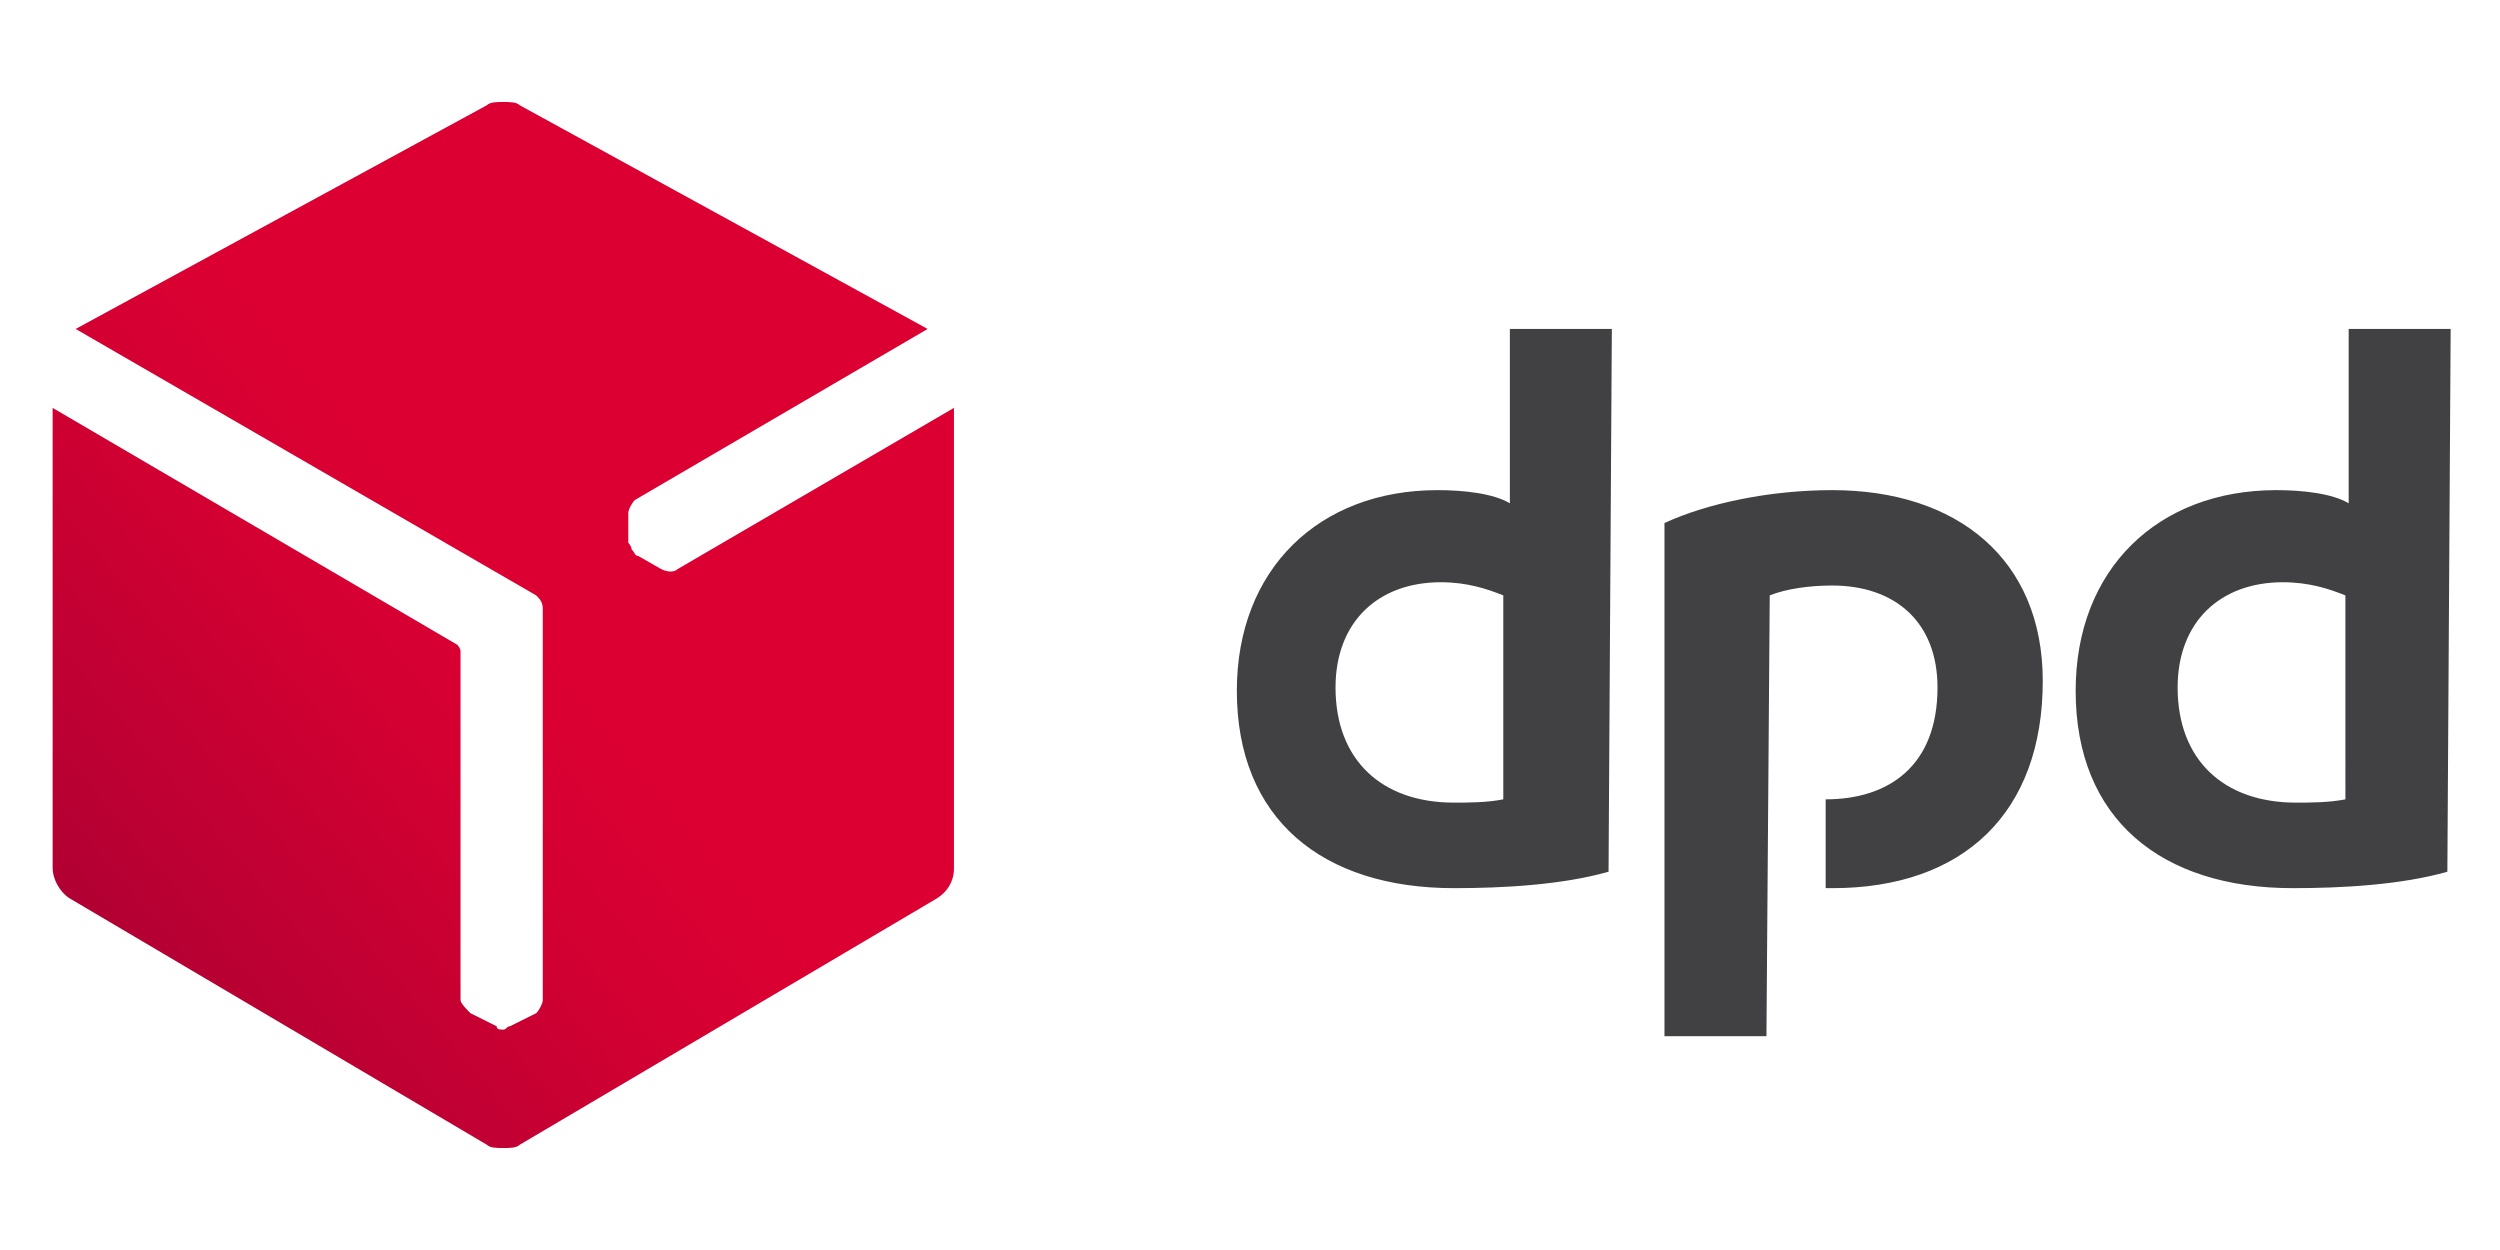<?xml version="1.0" encoding="utf-8"?>
<!-- Generator: Adobe Illustrator 23.1.0, SVG Export Plug-In . SVG Version: 6.00 Build 0)  -->
<svg version="1.1" id="dpd" xmlns="http://www.w3.org/2000/svg" xmlns:xlink="http://www.w3.org/1999/xlink" x="0px" y="0px"
	 height="35" width="70" viewBox="0 0 76 35" style="enable-background:new 0 0 76 35;" xml:space="preserve">
<style type="text/css">
	.st0{fill:#414042;}
	.st1{fill:url(#SVGID_1_);}
</style>
<g>
	<path class="st0" d="M48.9,25c-1.4,0.4-3.2,0.5-4.7,0.5c-4,0-6.6-2.1-6.6-6c0-3.7,2.5-6.1,6.1-6.1c0.8,0,1.7,0.1,2.2,0.4V8.5h3.1
		L48.9,25L48.9,25z M45.7,16.6c-0.5-0.2-1.1-0.4-1.9-0.4c-1.9,0-3.2,1.2-3.2,3.2c0,2.2,1.4,3.5,3.6,3.5c0.4,0,1,0,1.5-0.1V16.6z
		 M74.4,25c-1.4,0.4-3.2,0.5-4.7,0.5c-4,0-6.6-2.1-6.6-6c0-3.7,2.5-6.1,6.1-6.1c0.8,0,1.7,0.1,2.2,0.4V8.5h3.1L74.4,25L74.4,25z
		 M71.3,16.6c-0.5-0.2-1.1-0.4-1.9-0.4c-1.9,0-3.2,1.2-3.2,3.2c0,2.2,1.4,3.5,3.6,3.5c0.4,0,1,0,1.5-0.1V16.6z M53.8,16.6
		c0.5-0.2,1.2-0.3,1.9-0.3c1.9,0,3.2,1.1,3.2,3.1c0,2.4-1.5,3.4-3.4,3.4v2.7c0.1,0,0.1,0,0.2,0c4,0,6.4-2.3,6.4-6.3
		c0-3.7-2.6-5.8-6.4-5.8c-1.9,0-3.8,0.4-5.1,1V30h3.1L53.8,16.6L53.8,16.6z"/>
	
		<linearGradient id="SVGID_1_" gradientUnits="userSpaceOnUse" x1="2.517" y1="-1573.898" x2="62.986" y2="-1624.638" gradientTransform="matrix(0.229 0 0 0.229 1.157 389.035)">
		<stop  offset="0" style="stop-color:#A90034"/>
		<stop  offset="0.272" style="stop-color:#BB0033"/>
		<stop  offset="0.723" style="stop-color:#D30032"/>
		<stop  offset="1" style="stop-color:#DC0032"/>
	</linearGradient>
	<path class="st1" d="M20.6,15.8c-0.1,0.1-0.3,0.1-0.5,0l-0.7-0.4c-0.1,0-0.1-0.1-0.2-0.2c0,0,0,0,0,0c0-0.1-0.1-0.2-0.1-0.2l0-0.9
		c0-0.1,0.1-0.3,0.2-0.4l8.9-5.2L15.8,1.7c-0.1-0.1-0.3-0.1-0.5-0.1c-0.2,0-0.4,0-0.5,0.1L2.3,8.5l14,8.1c0.1,0.1,0.2,0.2,0.2,0.4
		v11.9c0,0.1-0.1,0.3-0.2,0.4l-0.8,0.4c-0.1,0-0.1,0.1-0.2,0.1c0,0,0,0,0,0c-0.1,0-0.2,0-0.2-0.1l-0.8-0.4C14.2,29.2,14,29,14,28.9
		l0-10.6c0-0.1-0.1-0.2-0.1-0.2L1.6,10.9v14c0,0.3,0.2,0.7,0.5,0.9l12.7,7.5c0.1,0.1,0.3,0.1,0.5,0.1c0.2,0,0.4,0,0.5-0.1l12.7-7.5
		c0.3-0.2,0.5-0.5,0.5-0.9v-14L20.6,15.8z"/>
</g>
</svg>
